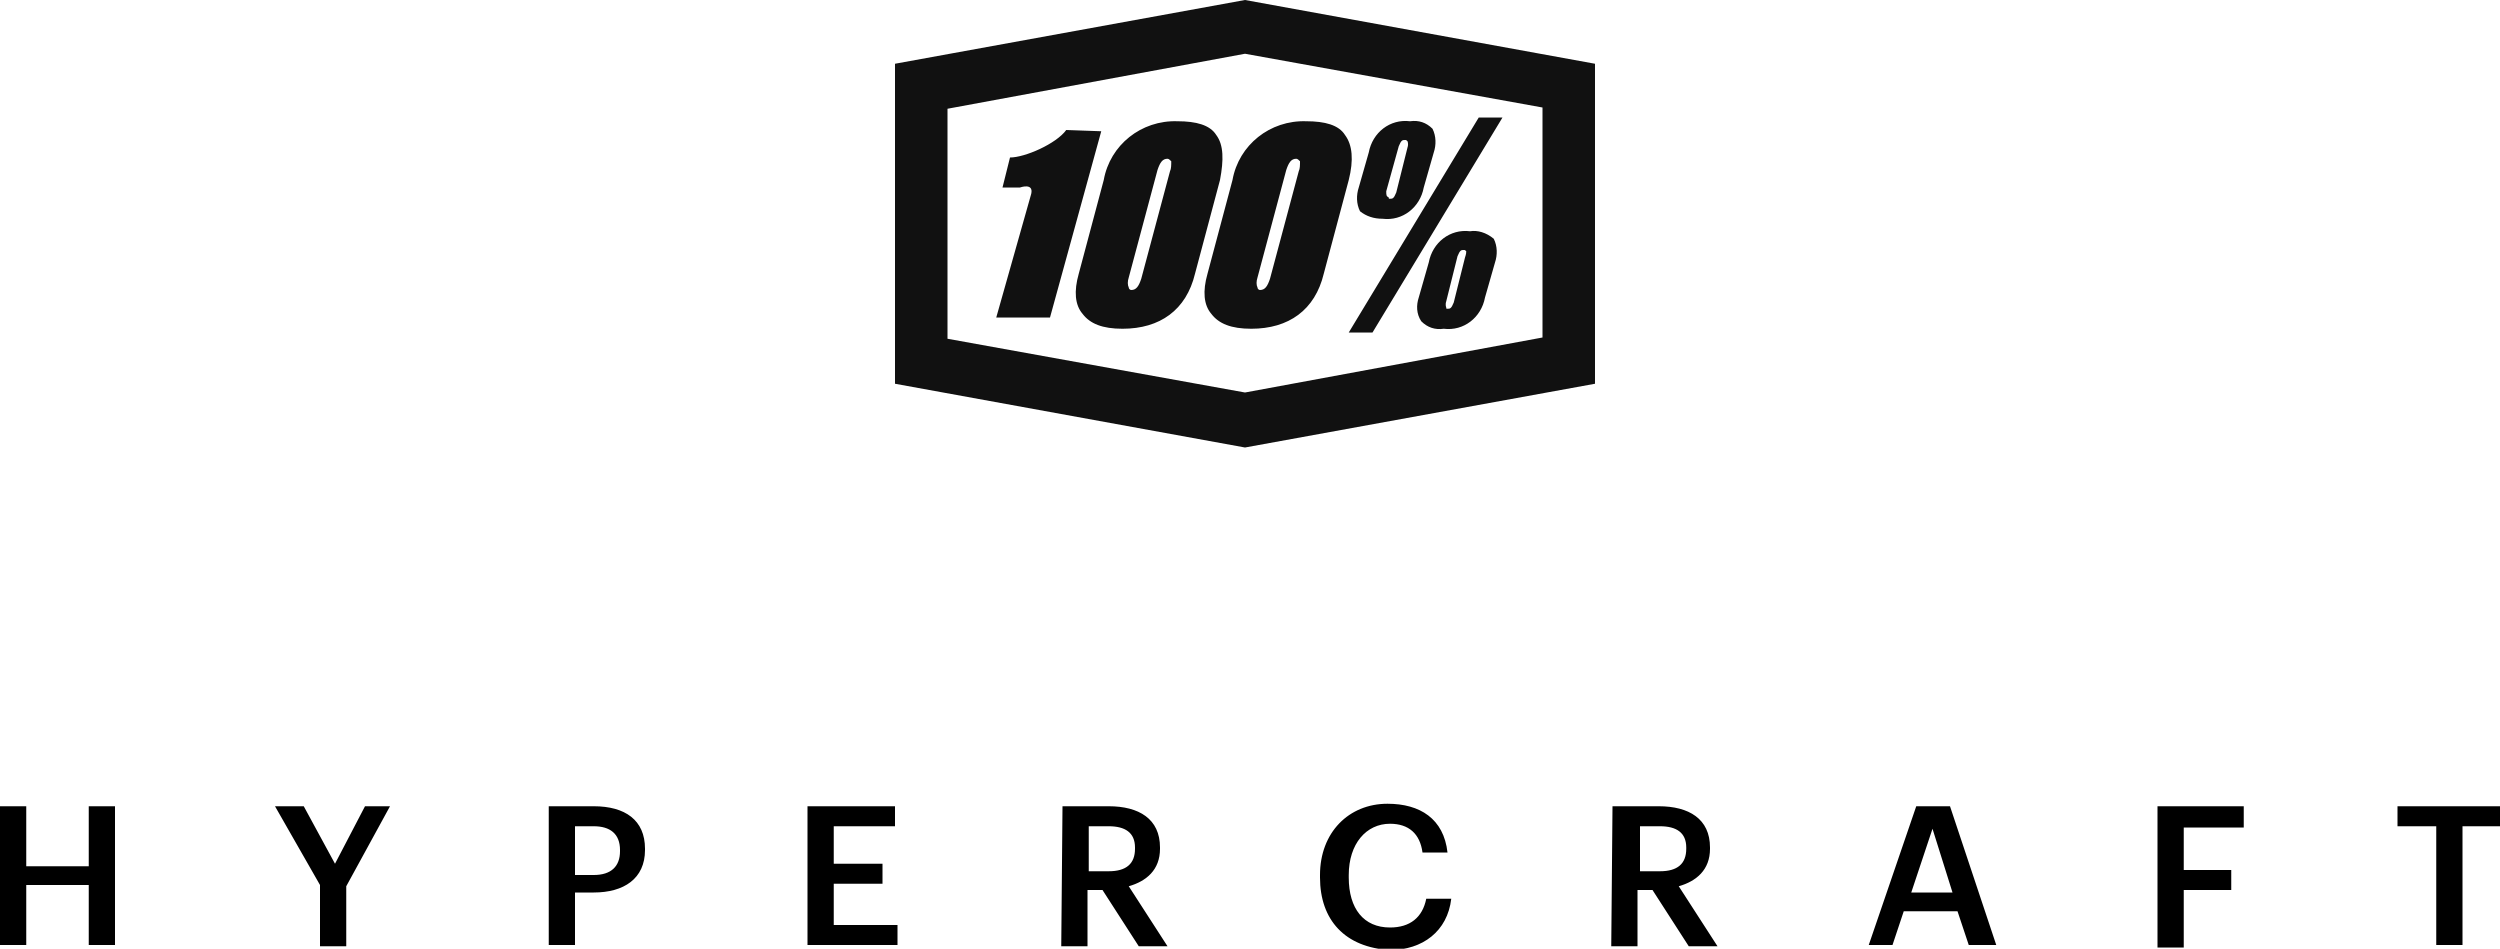 <?xml version="1.0" encoding="UTF-8" standalone="no"?>
<svg xmlns="http://www.w3.org/2000/svg" width="200" height="75.9" viewBox="0 0 200 75.9" class="tech__logo"><path fill="#111" d="M127.6 5.1L99.6 0l-28 5.1v25.6l28 5.1 28-5.1V5.1zm-28 26.3l-23.8-4.3V8.7l23.8-4.4 23.8 4.3V27l-23.8 4.4zM88.1 10.5L84 25.4h-4.3l2.8-9.9c.2-.9-.9-.5-.9-.5h-1.4l.6-2.4c1.2 0 3.7-1.1 4.5-2.2l2.8.1zm22.5 7c1.6.2 3-.9 3.3-2.5l.8-2.8c.2-.6.2-1.3-.1-1.9-.5-.5-1.1-.7-1.8-.6-1.6-.2-3 .9-3.3 2.5l-.8 2.8c-.2.6-.2 1.3.1 1.9.5.4 1.1.6 1.8.6zm.3-2.2l1-3.6c.2-.5.3-.5.5-.5.1 0 .1 0 .2.1 0 0 .1.2 0 .5l-.9 3.6c-.2.5-.3.5-.5.5-.1 0-.1 0-.1-.1-.2-.1-.2-.2-.2-.5zm7.4-5.9h1.9l-10.4 17.2h-1.9l10.4-17.2zm-21 1.4c-.5-.8-1.6-1.1-3.1-1.1-2.9-.1-5.4 1.9-5.9 4.7l-2 7.5c-.4 1.4-.3 2.5.3 3.2.6.8 1.6 1.2 3.2 1.2 3 0 5.1-1.5 5.8-4.4l2-7.5c.3-1.6.3-2.8-.3-3.6zm-3.7 2.9l-2.3 8.6c-.2.6-.4.9-.8.9-.1 0-.2-.1-.2-.2-.1-.2-.1-.5 0-.8l2.3-8.6c.2-.6.4-.9.8-.9.1 0 .2.1.3.2 0 .3 0 .6-.1.8zm24 4.8c-1.6-.2-3 .9-3.3 2.5l-.8 2.8c-.2.6-.2 1.3.2 1.9.5.5 1.1.7 1.8.6 1.6.2 3-.9 3.3-2.5l.8-2.8c.2-.6.2-1.3-.1-1.9-.6-.5-1.3-.7-1.9-.6zm-.4 2.1l-.9 3.6c-.2.5-.3.5-.5.5-.1 0-.1 0-.1-.1 0 0-.1-.2 0-.5l.9-3.6c.2-.5.3-.5.5-.5.1 0 .1 0 .2.1 0 .1 0 .2-.1.5zm-9.6-9.8c-.5-.8-1.6-1.1-3.1-1.1-2.9-.1-5.4 1.9-5.9 4.7l-2 7.5c-.4 1.4-.3 2.5.3 3.2.6.8 1.6 1.2 3.2 1.2 3 0 5.1-1.5 5.8-4.4l2-7.5c.4-1.6.3-2.8-.3-3.6zm-3.7 2.9l-2.3 8.6c-.2.6-.4.9-.8.9-.1 0-.2-.1-.2-.2-.1-.2-.1-.5 0-.8l2.3-8.6c.2-.6.4-.9.8-.9.1 0 .2.1.3.2 0 .3 0 .6-.1.8z"></path><path d="M0 64.5h2.1v4.8h5v-4.8h2.1v11.1H7.1v-4.8h-5v4.8H0V64.5zm25.6 6.3L22 64.5h2.3l2.5 4.6 2.4-4.6h2l-3.5 6.4v4.8h-2.1v-4.9zm18.3-6.3h3.6c2.5 0 4.1 1.1 4.1 3.4v.1c0 2.3-1.7 3.4-4.1 3.4H46v4.2h-2.1V64.5zm3.6 5.5c1.4 0 2.1-.7 2.1-1.9V68c0-1.3-.8-1.9-2.1-1.9H46V70h1.5zm17.2-5.5h6.9v1.6h-4.9v3h3.9v1.6h-3.9V74h5.1v1.6h-7.2V64.5zm20.3 0h3.7c2.4 0 4.1 1 4.1 3.3v.1c0 1.7-1.1 2.6-2.5 3l3.1 4.8h-2.3l-2.9-4.5H87v4.5h-2.1l.1-11.2zm3.7 5.2c1.4 0 2.1-.6 2.1-1.8v-.1c0-1.2-.8-1.7-2.1-1.7h-1.6v3.6h1.6zm16.9.5V70c0-3.4 2.3-5.7 5.4-5.7 2.6 0 4.5 1.2 4.8 3.9h-2c-.2-1.5-1.1-2.3-2.6-2.3-1.9 0-3.3 1.6-3.3 4.1v.2c0 2.5 1.2 4 3.3 4 1.6 0 2.6-.8 2.9-2.3h2c-.3 2.6-2.3 4.1-4.9 4.1-3.6-.2-5.6-2.4-5.6-5.8zm23.4-5.7h3.7c2.4 0 4.1 1 4.1 3.3v.1c0 1.7-1.1 2.6-2.5 3l3.1 4.8h-2.3l-2.9-4.5H131v4.5h-2.1l.1-11.2zm3.8 5.2c1.4 0 2.1-.6 2.1-1.8v-.1c0-1.2-.8-1.7-2.1-1.7h-1.6v3.6h1.6zm20.5-5.2h2.7l3.7 11.1h-2.2l-.9-2.7h-4.3l-.9 2.7h-1.9l3.8-11.1zm-.4 6.9h3.3l-1.6-5.1-1.7 5.1zm19.7-6.9h6.9v1.7h-4.8v3.4h3.8v1.6h-3.8v4.6h-2.1V64.5zm22.3 1.6h-3.1v-1.6h8.3v1.6H197v9.5h-2.1v-9.5z"></path></svg>